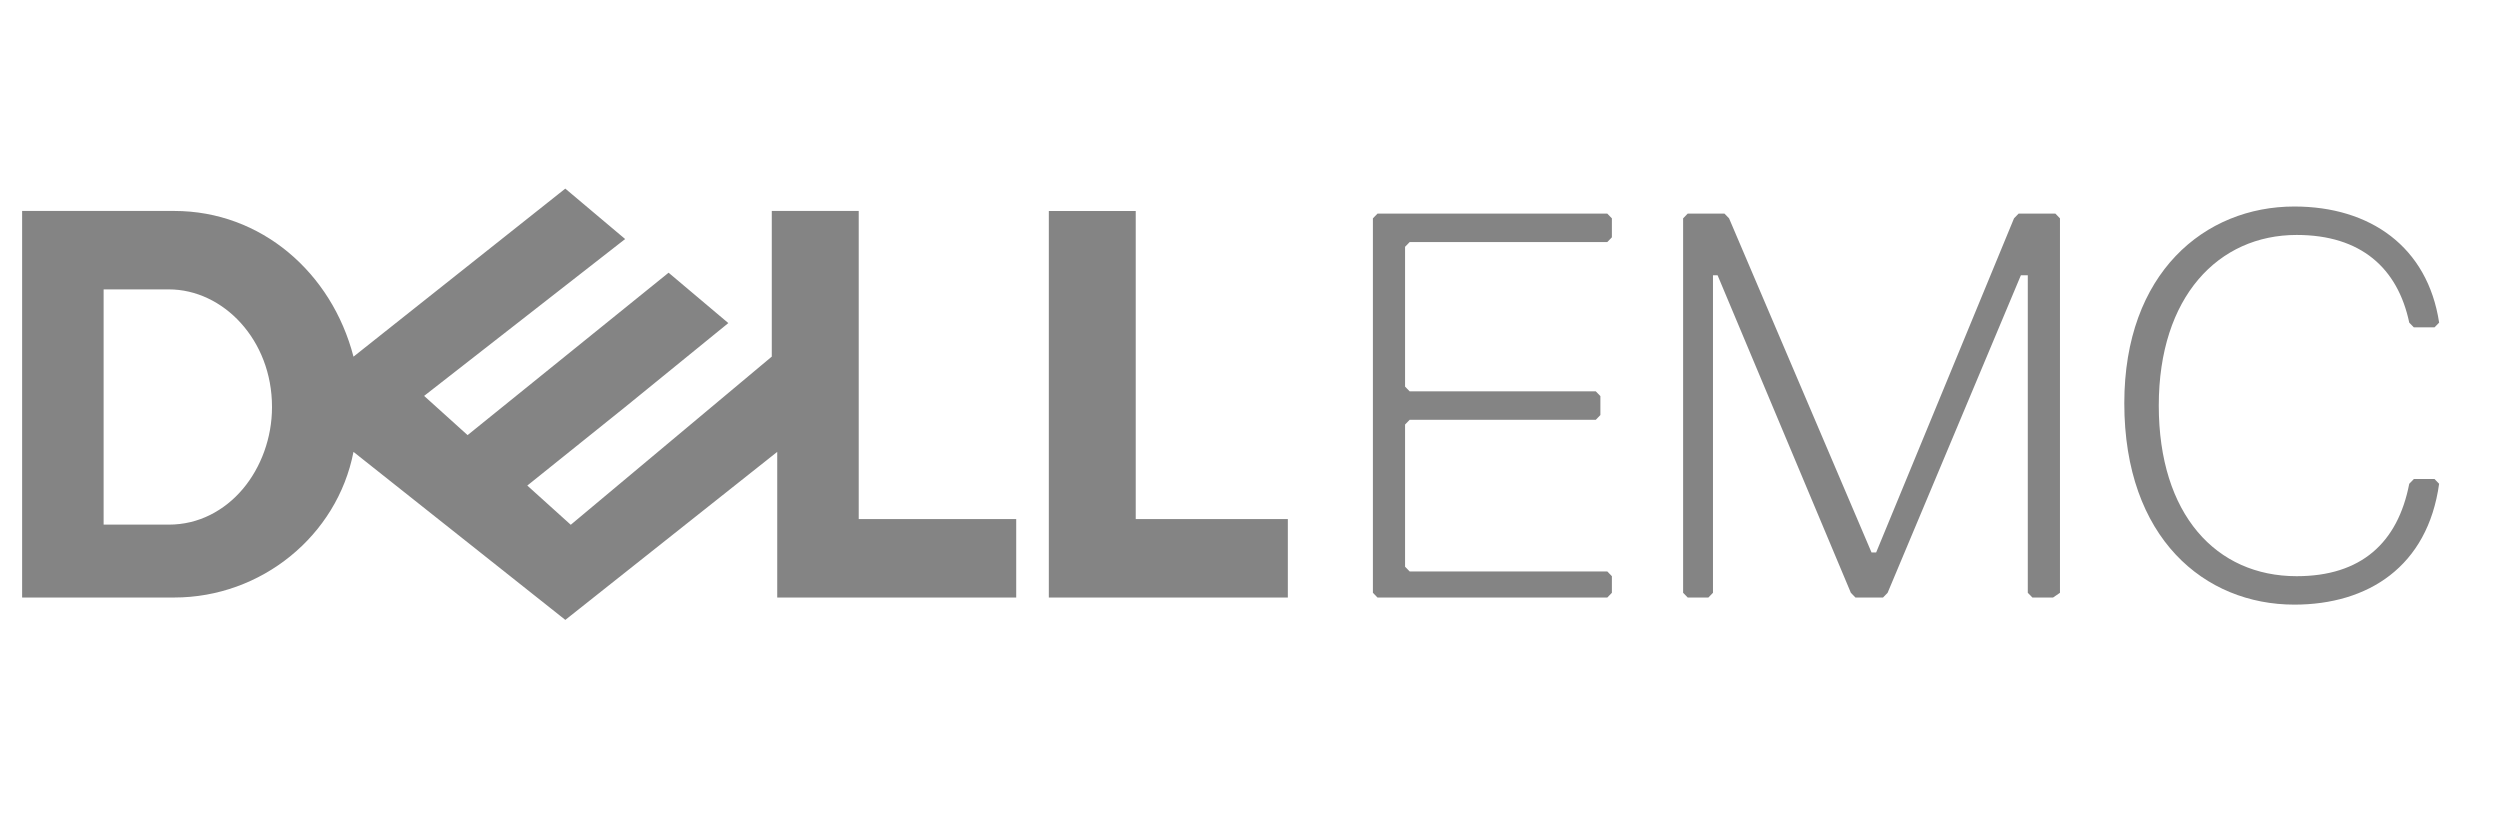 <?xml version="1.0" encoding="UTF-8"?> <svg xmlns="http://www.w3.org/2000/svg" width="147" height="48" viewBox="0 0 147 48" fill="none"><path fill-rule="evenodd" clip-rule="evenodd" d="M20.785 20.972L33.242 11.088V11.093L36.758 14.055L24.938 23.279L27.494 25.585L39.313 16.035L42.825 18.997L36.757 23.935L31.005 28.551L33.561 30.857L45.381 20.968V12.404H50.493V30.522H59.753V35.134H45.701V26.57L33.241 36.45L20.785 26.57C19.827 31.511 15.356 35.134 10.245 35.134H1.301V12.404H10.245C15.356 12.404 19.507 16.031 20.785 20.972ZM9.926 17.016H6.093V30.848H9.926C10.804 30.848 11.621 30.645 12.354 30.279C13.088 29.914 13.739 29.391 14.278 28.752C14.817 28.114 15.244 27.36 15.539 26.542C15.833 25.724 15.994 24.84 15.994 23.934C15.994 22.946 15.816 22.017 15.496 21.183C15.177 20.349 14.718 19.61 14.159 18.992C13.6 18.374 12.942 17.881 12.223 17.541C11.505 17.201 10.724 17.016 9.926 17.016Z" fill="#848484"></path><path d="M75.725 35.135V30.523L66.781 30.522V12.405H61.671V35.135H75.725Z" fill="#848484"></path><path d="M143.42 28.446C142.745 33.323 139.232 35.552 134.908 35.552C129.638 35.552 124.909 31.651 124.909 23.709C124.909 16.045 129.638 12.143 134.907 12.143C139.366 12.143 142.746 14.512 143.421 18.971L143.15 19.249H141.934L141.664 18.971C140.988 15.766 138.826 13.815 135.043 13.815C130.449 13.815 126.936 17.438 126.936 23.848C126.936 30.257 130.314 33.88 135.043 33.88C138.826 33.88 140.988 31.929 141.664 28.446L141.934 28.167H143.15L143.42 28.446Z" fill="#848484"></path><path d="M121.126 12.839V34.856L120.721 35.134H119.504L119.234 34.856V16.184H118.829L110.992 34.856L110.722 35.134H109.1L108.83 34.856L100.993 16.184H100.723V34.856L100.453 35.134H99.237L98.967 34.856V12.839L99.237 12.56H101.399L101.669 12.839L110.046 32.486H110.317L118.424 12.839L118.694 12.56H120.856L121.126 12.839Z" fill="#848484"></path><path d="M94.779 33.88V34.856L94.509 35.135H80.997L80.727 34.856V12.839L80.997 12.561H94.509L94.779 12.839V13.954L94.509 14.233H82.889L82.618 14.511V22.733L82.889 23.012H93.833L94.103 23.29V24.405L93.833 24.684H82.889L82.618 24.962V33.323L82.889 33.602H94.509L94.779 33.88Z" fill="#848484"></path></svg> 